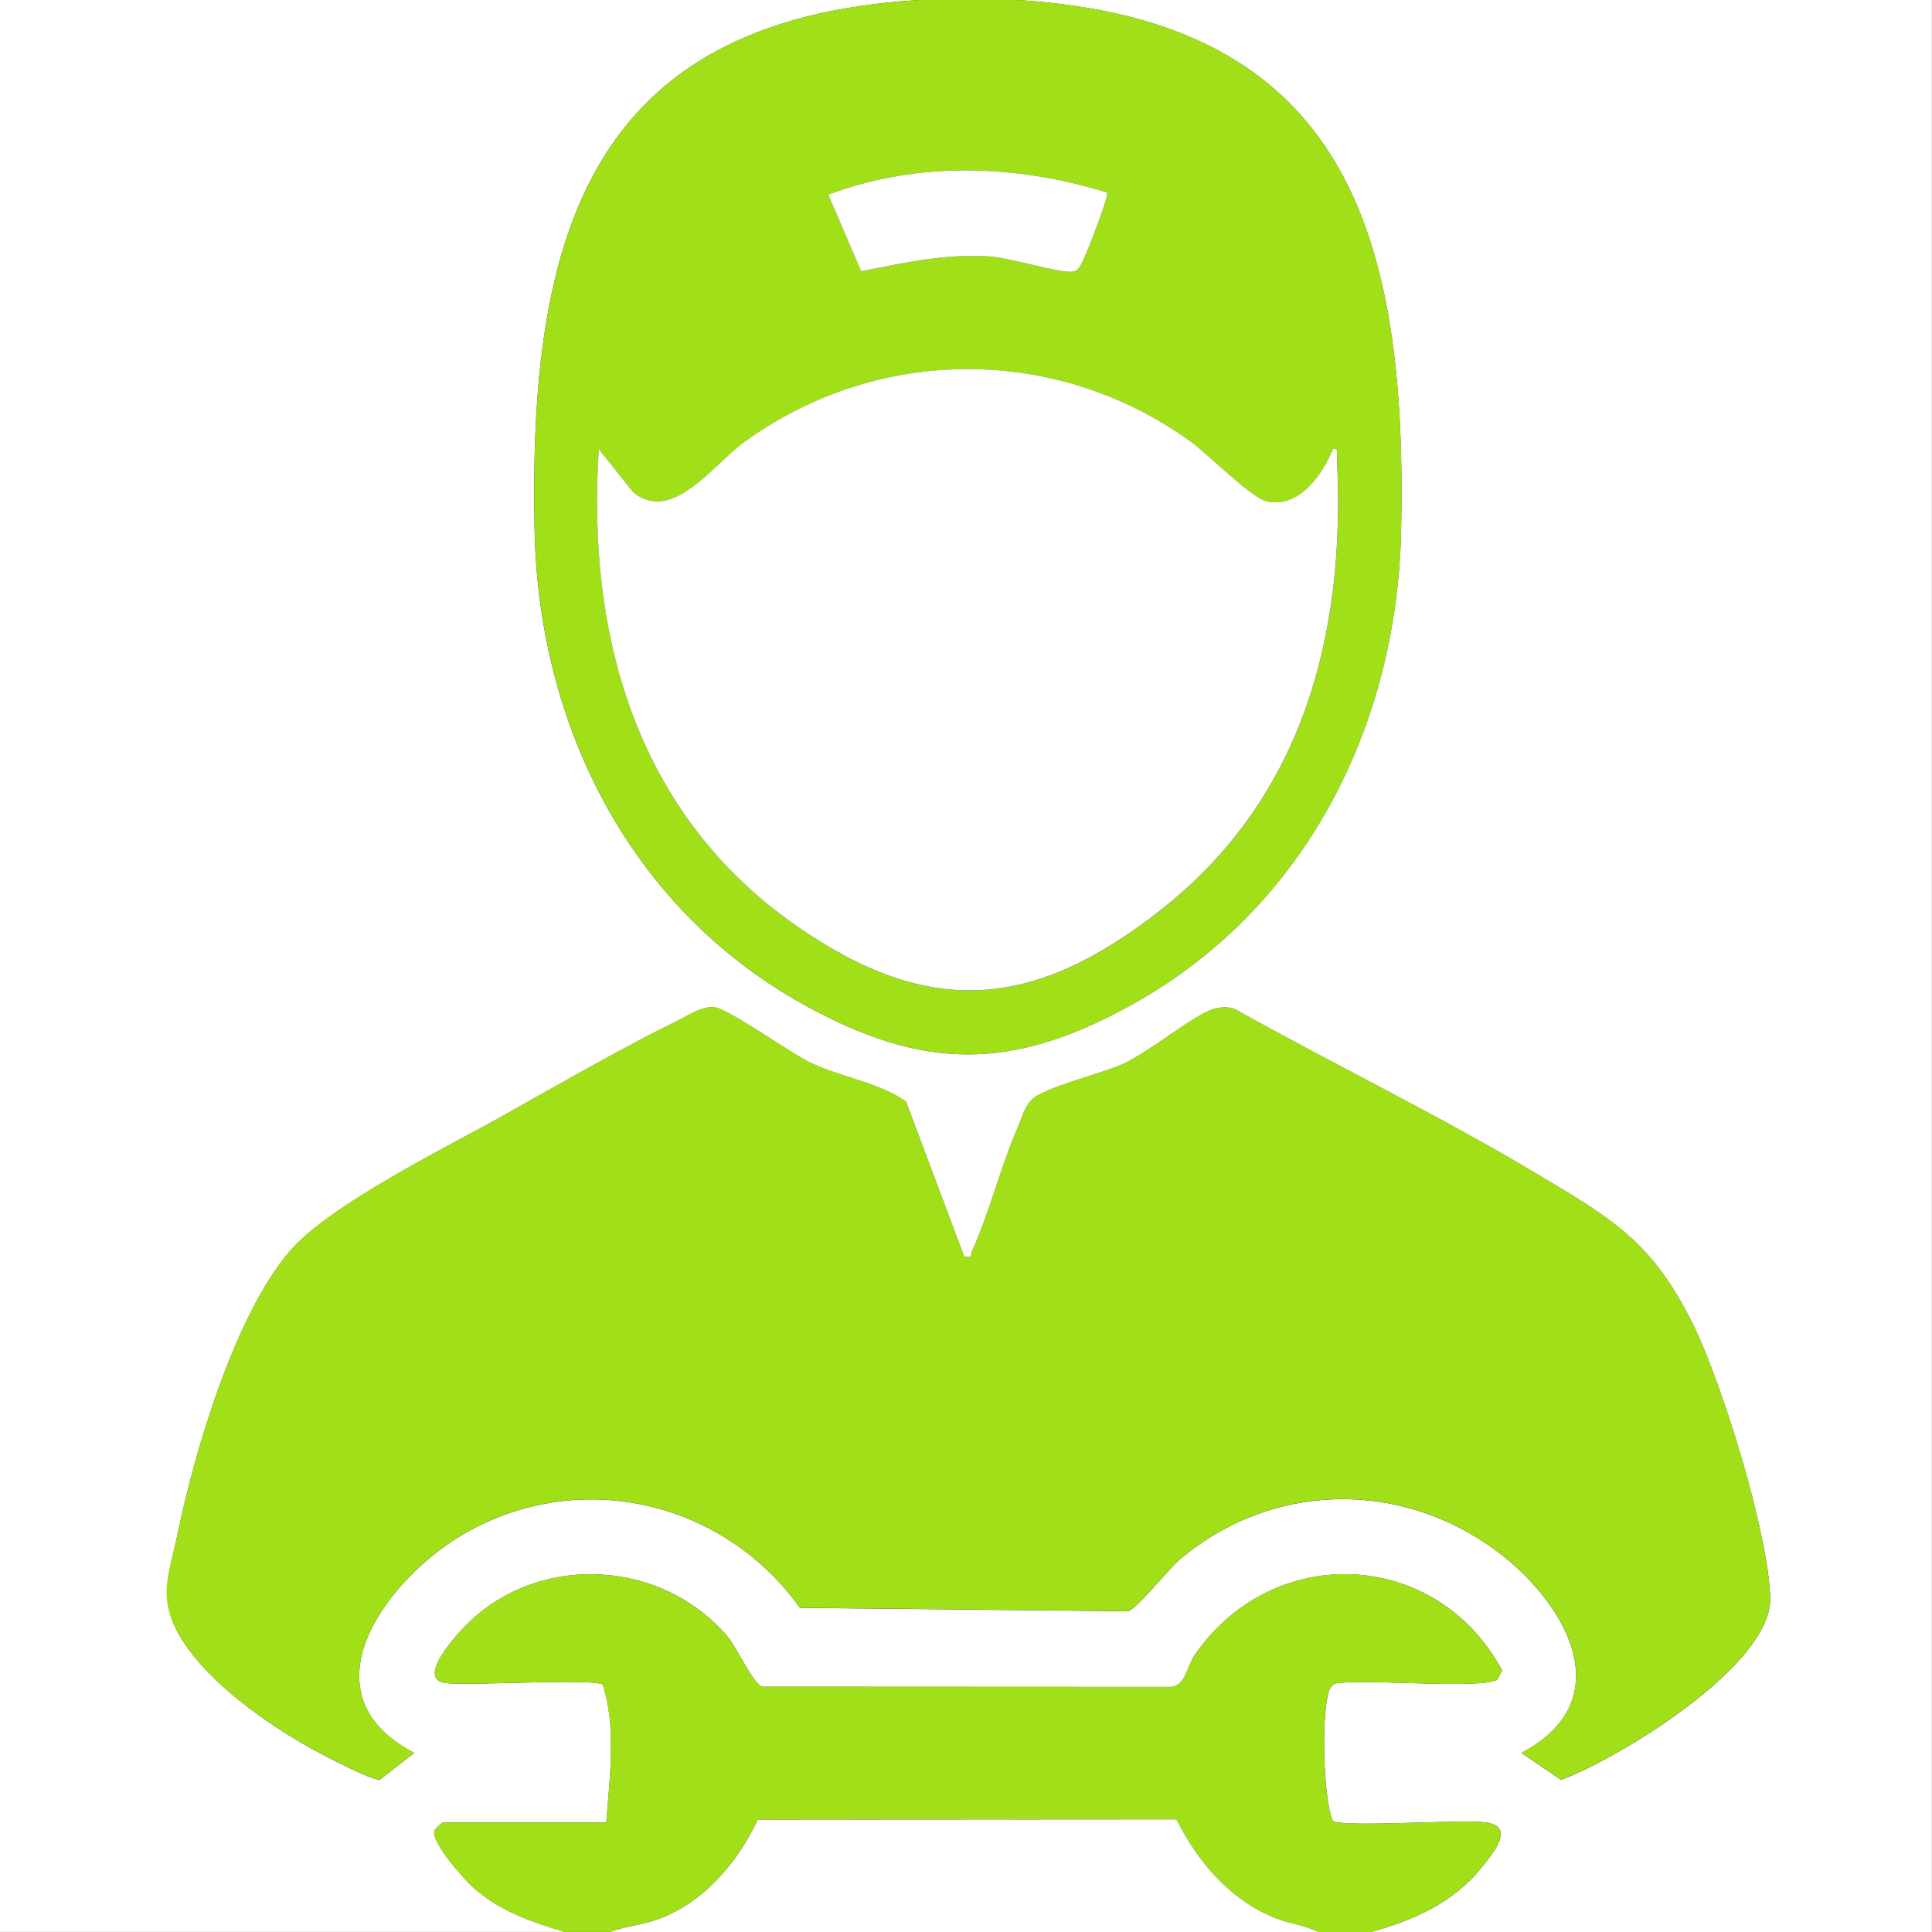 <?xml version="1.0" encoding="UTF-8"?>
<svg id="Layer_1" xmlns="http://www.w3.org/2000/svg" version="1.1" viewBox="0 0 288 288">
  <rect x="0" y="0" width="288" height="288" fill="#333333" stroke="none"/>
  <!-- Generator: Adobe Illustrator 29.5.1, SVG Export Plug-In . SVG Version: 2.1.0 Build 141)  -->
  <defs>
    <style>
      .st0 {
        fill: #fff;
      }

      .st1 {
        fill: #a1e018;
      }
    </style>
  </defs>
  <path class="st0" d="M136.98,0c-49.27,2.96-58.2,35.22-57.29,79.05.61,29.17,14.25,56.32,40.07,70.67,17.89,9.94,31.15,9.94,49.03,0,25.81-14.35,39.46-41.5,40.07-70.67.92-43.85-8-76.09-57.29-79.05h136.42v288h-83.65c6.37-1.76,12.27-4.32,16.51-9.61,1.78-2.22,5.09-6.13.64-6.73-3.66-.49-21.35.8-22.8-.22-1.5-3.04-1.86-17.89-.26-20.01.48-.64,1.01-.5,1.67-.58,4.17-.53,21.04.99,23.09-.49l.72-1.35c-9.73-18.16-34.14-19.28-45.85-2.25-1.15,1.68-1.35,4.74-3.72,4.71l-60.67-.03c-1.37-.26-3.75-5.79-5.32-7.61-9.66-11.19-27.3-12.37-38.19-2.24-1.69,1.57-8.43,8.76-3.67,9.31,3.66.43,21.98-.75,23.36.22,2.09,6.38,1.02,13.96.53,20.56h-24.42c-.08,0-1.06.94-1.15,1.14-.79,1.56,4.49,7.48,5.92,8.71,4.02,3.46,8.52,4.96,13.48,6.46H0V0h136.98ZM143.72,187.31l-8.67-23.1c-4.1-2.85-9.34-3.52-13.99-5.67-3.28-1.51-12.61-8.31-14.69-8.4-1.88-.08-3.67,1.18-5.33,2-8.6,4.24-17.76,9.54-26.19,14.26s-25.6,13.13-31.61,20.08c-8.15,9.43-14.13,29.55-16.68,41.79-1.39,6.67-3.18,10.31.71,16.37,4.09,6.37,12.41,12.23,18.94,15.9,1.51.85,9.61,5.14,10.47,4.72l5.06-3.97c-17.2-8.96-3.79-26.44,8.05-33,17.1-9.48,38.21-4.38,49.46,11.39l48.87.51c1.27-.24,6.08-6.33,7.89-7.84,13.58-11.4,32.53-11.77,46.8-1.36,10.47,7.64,19.08,22.32,3.99,30.31l5.9,4.02c8.54-3.14,31.37-17.04,31.18-27.05-.18-9.49-7.17-32.07-11.5-40.84-6.15-12.44-12.08-15.75-23.51-22.57-14.56-8.69-29.92-16.11-44.71-24.39-1.15-.46-2.25-.36-3.41,0-2.69.81-9.45,6.35-13.25,8.1-3.24,1.49-11.9,3.54-13.71,5.39-1.12,1.15-1.46,2.7-2.07,4.11-2.59,5.98-4.16,12.57-6.83,18.47-.3.66.27,1.01-1.17.79v-.02Z"/>
  <path class="st1" d="M151.58,0c49.29,2.96,58.21,35.2,57.29,79.05-.61,29.17-14.25,56.32-40.07,70.67-17.88,9.94-31.14,9.94-49.03,0-25.81-14.35-39.46-41.5-40.07-70.67-.92-43.83,8.01-76.09,57.29-79.05h14.6,0ZM165.04,28.7c-13.5-4.18-28.22-4.72-41.57.32l4.9,11.42c6.44-1.26,12.35-2.62,19.02-2.22,3.11.19,10.56,2.49,12.33,2.29.78-.09.94-.33,1.35-.91.54-.77,4.31-10.43,3.97-10.9h0ZM198.74,66.94c-1.7,3.89-4.92,8.75-9.8,7.84-2.29-.43-8.84-7.06-11.35-8.88-20-14.51-46.67-14.47-66.62,0-4.68,3.4-10.81,12.27-16.6,7.45l-5.1-6.41c-1.82,27.99,5.7,54.46,29.34,71,20.01,14,35.65,12.53,54.57-2.39,21.13-16.66,27.47-41.05,26.12-67.21-.03-.63.37-1.54-.55-1.39h0Z"/>
  <path class="st1" d="M204.35,288h-7.86c-2.05-1.08-4.35-1.24-6.56-2.15-6.66-2.74-11.42-8.34-14.57-14.65l-62.41.04c-3.05,6.49-8.19,12.51-15.12,14.94-2.29.8-4.66.95-6.89,1.81h-6.74c-4.97-1.5-9.46-3-13.48-6.46-1.43-1.23-6.71-7.15-5.92-8.71.1-.19,1.07-1.14,1.15-1.14h24.42c.49-6.61,1.56-14.19-.53-20.56-1.38-.97-19.7.2-23.36-.22-4.76-.56,1.98-7.74,3.67-9.31,10.89-10.13,28.53-8.95,38.19,2.24,1.57,1.82,3.95,7.35,5.32,7.61l60.67.03c2.37.02,2.56-3.04,3.72-4.71,11.71-17.03,36.13-15.92,45.85,2.25l-.72,1.35c-2.05,1.48-18.92-.03-23.09.49-.66.08-1.19-.05-1.67.58-1.6,2.12-1.24,16.97.26,20.01,1.44,1.02,19.14-.27,22.8.22,4.46.6,1.14,4.51-.64,6.73-4.24,5.29-10.14,7.85-16.51,9.61h.02Z"/>
  <path class="st0" d="M196.49,288h-105.54c2.23-.86,4.6-1.01,6.89-1.81,6.93-2.43,12.07-8.45,15.12-14.94l62.41-.04c3.15,6.31,7.91,11.91,14.57,14.65,2.21.91,4.51,1.07,6.56,2.15h0Z"/>
  <path class="st1" d="M143.72,187.31c1.44.22.87-.13,1.17-.79,2.66-5.91,4.24-12.5,6.83-18.47.61-1.41.94-2.97,2.07-4.11,1.81-1.85,10.46-3.9,13.71-5.39,3.8-1.75,10.56-7.29,13.25-8.1,1.16-.35,2.26-.45,3.41,0,14.79,8.28,30.16,15.7,44.71,24.39,11.43,6.82,17.36,10.13,23.51,22.57,4.33,8.77,11.32,31.35,11.5,40.84.19,10.01-22.64,23.9-31.18,27.05l-5.9-4.02c15.1-7.99,6.49-22.68-3.99-30.31-14.27-10.41-33.21-10.04-46.8,1.36-1.81,1.52-6.62,7.6-7.89,7.84l-48.87-.51c-11.25-15.76-32.36-20.87-49.46-11.39-11.84,6.56-25.24,24.04-8.05,33l-5.06,3.97c-.86.43-8.95-3.87-10.47-4.72-6.54-3.67-14.85-9.52-18.94-15.9s-2.11-9.7-.71-16.37c2.55-12.23,8.53-32.35,16.68-41.79,6.01-6.95,23.04-15.29,31.61-20.08s17.59-10.02,26.19-14.26c1.66-.82,3.46-2.08,5.33-2,2.07.09,11.41,6.89,14.69,8.4,4.65,2.14,9.89,2.82,13.99,5.67l8.67,23.1v.02Z"/>
  <path class="st0" d="M198.74,66.94c.92-.15.52.76.55,1.39,1.35,26.16-4.99,50.55-26.12,67.21-18.92,14.92-34.56,16.39-54.57,2.39-23.64-16.54-31.16-43.01-29.34-71l5.1,6.41c5.79,4.83,11.92-4.05,16.6-7.45,19.95-14.47,46.61-14.51,66.62,0,2.51,1.82,9.06,8.45,11.35,8.88,4.88.91,8.11-3.95,9.8-7.84h0Z"/>
  <path class="st0" d="M165.04,28.7c.34.47-3.43,10.13-3.97,10.9-.41.59-.58.83-1.35.91-1.77.2-9.22-2.1-12.33-2.29-6.66-.4-12.57.96-19.02,2.22l-4.9-11.42c13.35-5.04,28.07-4.5,41.57-.32h0Z"/>
</svg>
